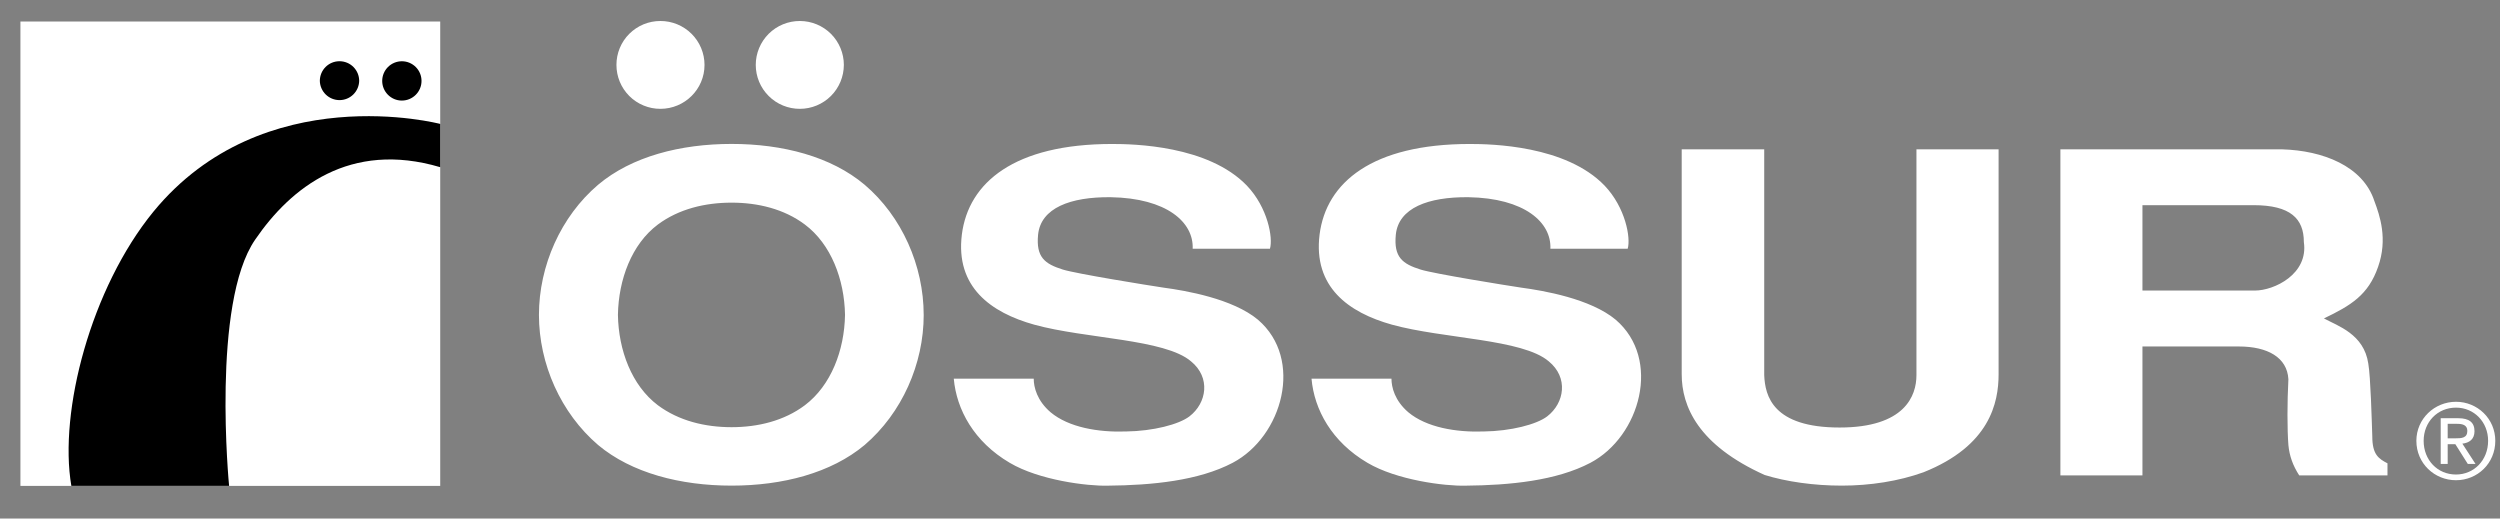 <svg width="135" height="28" viewBox="0 0 135 28" fill="none" xmlns="http://www.w3.org/2000/svg">
<rect x="0" y="0" width="135" height="28" fill="#808080" stroke="none"/>
<g clip-path="url(#clip0_1076_813)">
<path fill-rule="evenodd" clip-rule="evenodd" d="M-0 27.345H24.875V0.055H-0V27.345Z" fill="none"/>
<path fill-rule="evenodd" clip-rule="evenodd" d="M1.103 26.238H23.772V1.162H1.103V26.238Z" fill="white"/>
<path fill-rule="evenodd" clip-rule="evenodd" d="M23.772 9.028C18.899 7.585 15.701 10.127 13.778 12.941C11.409 16.378 12.371 26.238 12.371 26.238H3.853C3.164 22.219 4.914 15.554 8.284 11.431C14.226 4.185 23.772 6.692 23.772 6.692V9.028ZM17.271 4.37C17.271 3.78 17.745 3.306 18.334 3.306C18.473 3.306 18.612 3.334 18.741 3.387C18.87 3.44 18.987 3.519 19.086 3.618C19.184 3.716 19.262 3.834 19.316 3.963C19.369 4.092 19.396 4.23 19.396 4.37C19.389 4.647 19.274 4.91 19.076 5.104C18.877 5.298 18.611 5.406 18.334 5.406C18.056 5.406 17.79 5.298 17.591 5.104C17.393 4.91 17.278 4.647 17.271 4.37ZM20.639 4.37C20.639 4.088 20.751 3.818 20.95 3.619C21.149 3.42 21.419 3.308 21.701 3.308C21.982 3.308 22.252 3.42 22.451 3.619C22.651 3.818 22.762 4.088 22.762 4.37C22.762 4.953 22.287 5.431 21.7 5.431C21.115 5.431 20.639 4.953 20.639 4.37Z" fill="black"/>
<path fill-rule="evenodd" clip-rule="evenodd" d="M33.288 3.506C33.287 3.194 33.348 2.885 33.467 2.597C33.586 2.308 33.761 2.046 33.982 1.826C34.203 1.606 34.465 1.431 34.753 1.312C35.042 1.194 35.351 1.133 35.663 1.134C35.975 1.133 36.284 1.194 36.573 1.313C36.861 1.432 37.124 1.606 37.345 1.827C37.566 2.047 37.742 2.309 37.862 2.597C37.982 2.885 38.044 3.194 38.044 3.506C38.044 4.817 36.974 5.877 35.663 5.877C35.351 5.878 35.042 5.817 34.754 5.698C34.465 5.579 34.203 5.405 33.983 5.185C33.762 4.964 33.587 4.703 33.468 4.414C33.349 4.126 33.288 3.817 33.288 3.506ZM40.811 3.506C40.811 3.193 40.873 2.884 40.993 2.595C41.113 2.307 41.289 2.045 41.51 1.824C41.732 1.604 41.995 1.429 42.284 1.311C42.573 1.193 42.883 1.133 43.196 1.134C43.825 1.135 44.428 1.385 44.873 1.829C45.317 2.274 45.568 2.877 45.568 3.506C45.566 4.135 45.316 4.737 44.871 5.182C44.427 5.626 43.824 5.876 43.196 5.877C42.883 5.878 42.574 5.818 42.284 5.699C41.995 5.581 41.732 5.407 41.511 5.186C41.289 4.966 41.113 4.704 40.993 4.416C40.873 4.127 40.811 3.818 40.811 3.506ZM103.488 8.065V20.261C103.488 21.378 102.857 23.086 99.338 23.086C95.726 23.086 95.315 21.378 95.268 20.261V8.065H90.812V20.206C90.812 21.95 91.7 24.029 95.291 25.649C96.468 26.012 97.943 26.224 99.459 26.224C100.969 26.224 102.529 25.986 103.871 25.502C107.445 24.075 107.924 21.758 107.924 20.206V8.065H103.488ZM39.506 23.068C38.077 23.068 36.662 22.728 35.525 21.883C34.111 20.815 33.4 18.914 33.368 17.004C33.4 15.094 34.111 13.183 35.525 12.124C36.662 11.28 38.077 10.943 39.506 10.943C40.92 10.943 42.337 11.28 43.463 12.125C44.877 13.183 45.599 15.094 45.631 17.004C45.599 18.914 44.877 20.815 43.463 21.883C42.337 22.728 40.92 23.068 39.506 23.068ZM49.879 17.004C49.879 14.354 48.704 11.688 46.691 9.977C44.878 8.448 42.251 7.772 39.506 7.772C36.751 7.772 34.112 8.448 32.298 9.977C30.285 11.688 29.103 14.354 29.103 17.004C29.103 19.655 30.285 22.307 32.298 24.03C34.111 25.547 36.751 26.224 39.506 26.224C42.251 26.224 44.877 25.547 46.691 24.029C48.704 22.307 49.88 19.655 49.88 17.003M115.692 11.079H121.694C123.687 11.079 124.408 11.809 124.408 13.07C124.664 14.799 122.808 15.69 121.762 15.69H115.692V11.079ZM111.261 25.673H115.692V18.71H120.894C122.448 18.71 123.507 19.298 123.573 20.478C123.507 21.758 123.507 23.153 123.573 24.03C123.629 24.618 123.811 25.131 124.159 25.673H128.924V25.019C128.455 24.775 128.104 24.557 128.104 23.571C128.073 22.684 128.014 20.363 127.888 19.635C127.654 18.038 126.237 17.6 125.492 17.195C126.945 16.497 127.888 15.935 128.417 14.409C128.948 12.902 128.51 11.643 128.219 10.865C127.6 8.952 125.408 8.129 123.247 8.065H111.261V25.673ZM68.577 13.431C68.752 12.847 68.459 11.208 67.333 10.025C65.24 7.848 61.208 7.775 60.052 7.775C54.782 7.775 52.298 9.852 51.941 12.659C51.584 15.502 53.512 16.88 55.849 17.532C58.633 18.3 62.897 18.3 64.314 19.512C65.383 20.383 65.173 21.76 64.227 22.487C63.662 22.916 62.278 23.282 60.793 23.3C59.309 23.351 57.715 23.082 56.735 22.265C55.999 21.636 55.821 20.911 55.821 20.448H51.504C51.651 22.119 52.594 23.856 54.523 24.99C56.118 25.935 58.718 26.254 59.815 26.226C62.217 26.205 64.73 25.957 66.567 24.99C69.257 23.569 70.417 19.393 67.93 17.265C66.567 16.127 64.018 15.691 62.834 15.533C62.002 15.409 58.111 14.781 57.393 14.556C56.416 14.249 55.938 13.89 56.057 12.67C56.205 11.23 57.802 10.627 59.974 10.649C63.016 10.699 64.467 12.011 64.404 13.431H68.577ZM87.895 13.431C88.07 12.847 87.776 11.208 86.65 10.025C84.557 7.848 80.525 7.775 79.369 7.775C74.1 7.775 71.616 9.852 71.258 12.659C70.902 15.502 72.829 16.88 75.167 17.532C77.951 18.3 82.215 18.3 83.632 19.512C84.701 20.383 84.49 21.76 83.545 22.487C82.98 22.916 81.595 23.282 80.111 23.3C78.627 23.351 77.032 23.082 76.052 22.265C75.316 21.636 75.139 20.911 75.139 20.448H70.822C70.968 22.119 71.912 23.856 73.84 24.99C75.436 25.935 78.035 26.254 79.133 26.226C81.534 26.205 84.048 25.957 85.885 24.99C88.574 23.569 89.735 19.393 87.248 17.265C85.885 16.127 83.336 15.691 82.151 15.533C81.32 15.409 77.428 14.781 76.711 14.556C75.733 14.249 75.255 13.89 75.374 12.67C75.522 11.23 77.12 10.627 79.291 10.649C82.332 10.699 83.785 12.011 83.721 13.431H87.895Z" fill="#fff"/>
<path fill-rule="evenodd" clip-rule="evenodd" d="M130.484 23.805C130.484 25.023 131.463 25.932 132.622 25.932C133.783 25.932 134.746 25.023 134.746 23.805C134.746 22.613 133.783 21.696 132.622 21.696C131.463 21.696 130.484 22.614 130.484 23.805ZM130.877 23.805C130.877 22.789 131.624 22.012 132.622 22.012C133.604 22.012 134.358 22.789 134.358 23.805C134.358 24.842 133.604 25.624 132.622 25.624C131.624 25.624 130.877 24.842 130.877 23.805ZM131.798 25.052H132.175V23.985H132.588L133.261 25.052H133.677L132.967 23.957C133.335 23.914 133.623 23.727 133.623 23.284C133.623 22.812 133.335 22.584 132.751 22.584H131.798V25.052ZM132.175 22.887H132.69C132.949 22.887 133.236 22.939 133.236 23.266C133.236 23.659 132.92 23.67 132.581 23.67H132.175V22.887Z" fill="#fff"/>
</g>
<defs>
<clipPath id="clip0_1076_813">
<rect width="135" height="27.643" fill="white" transform="translate(-0 0)"/>
</clipPath>
</defs>
</svg>
